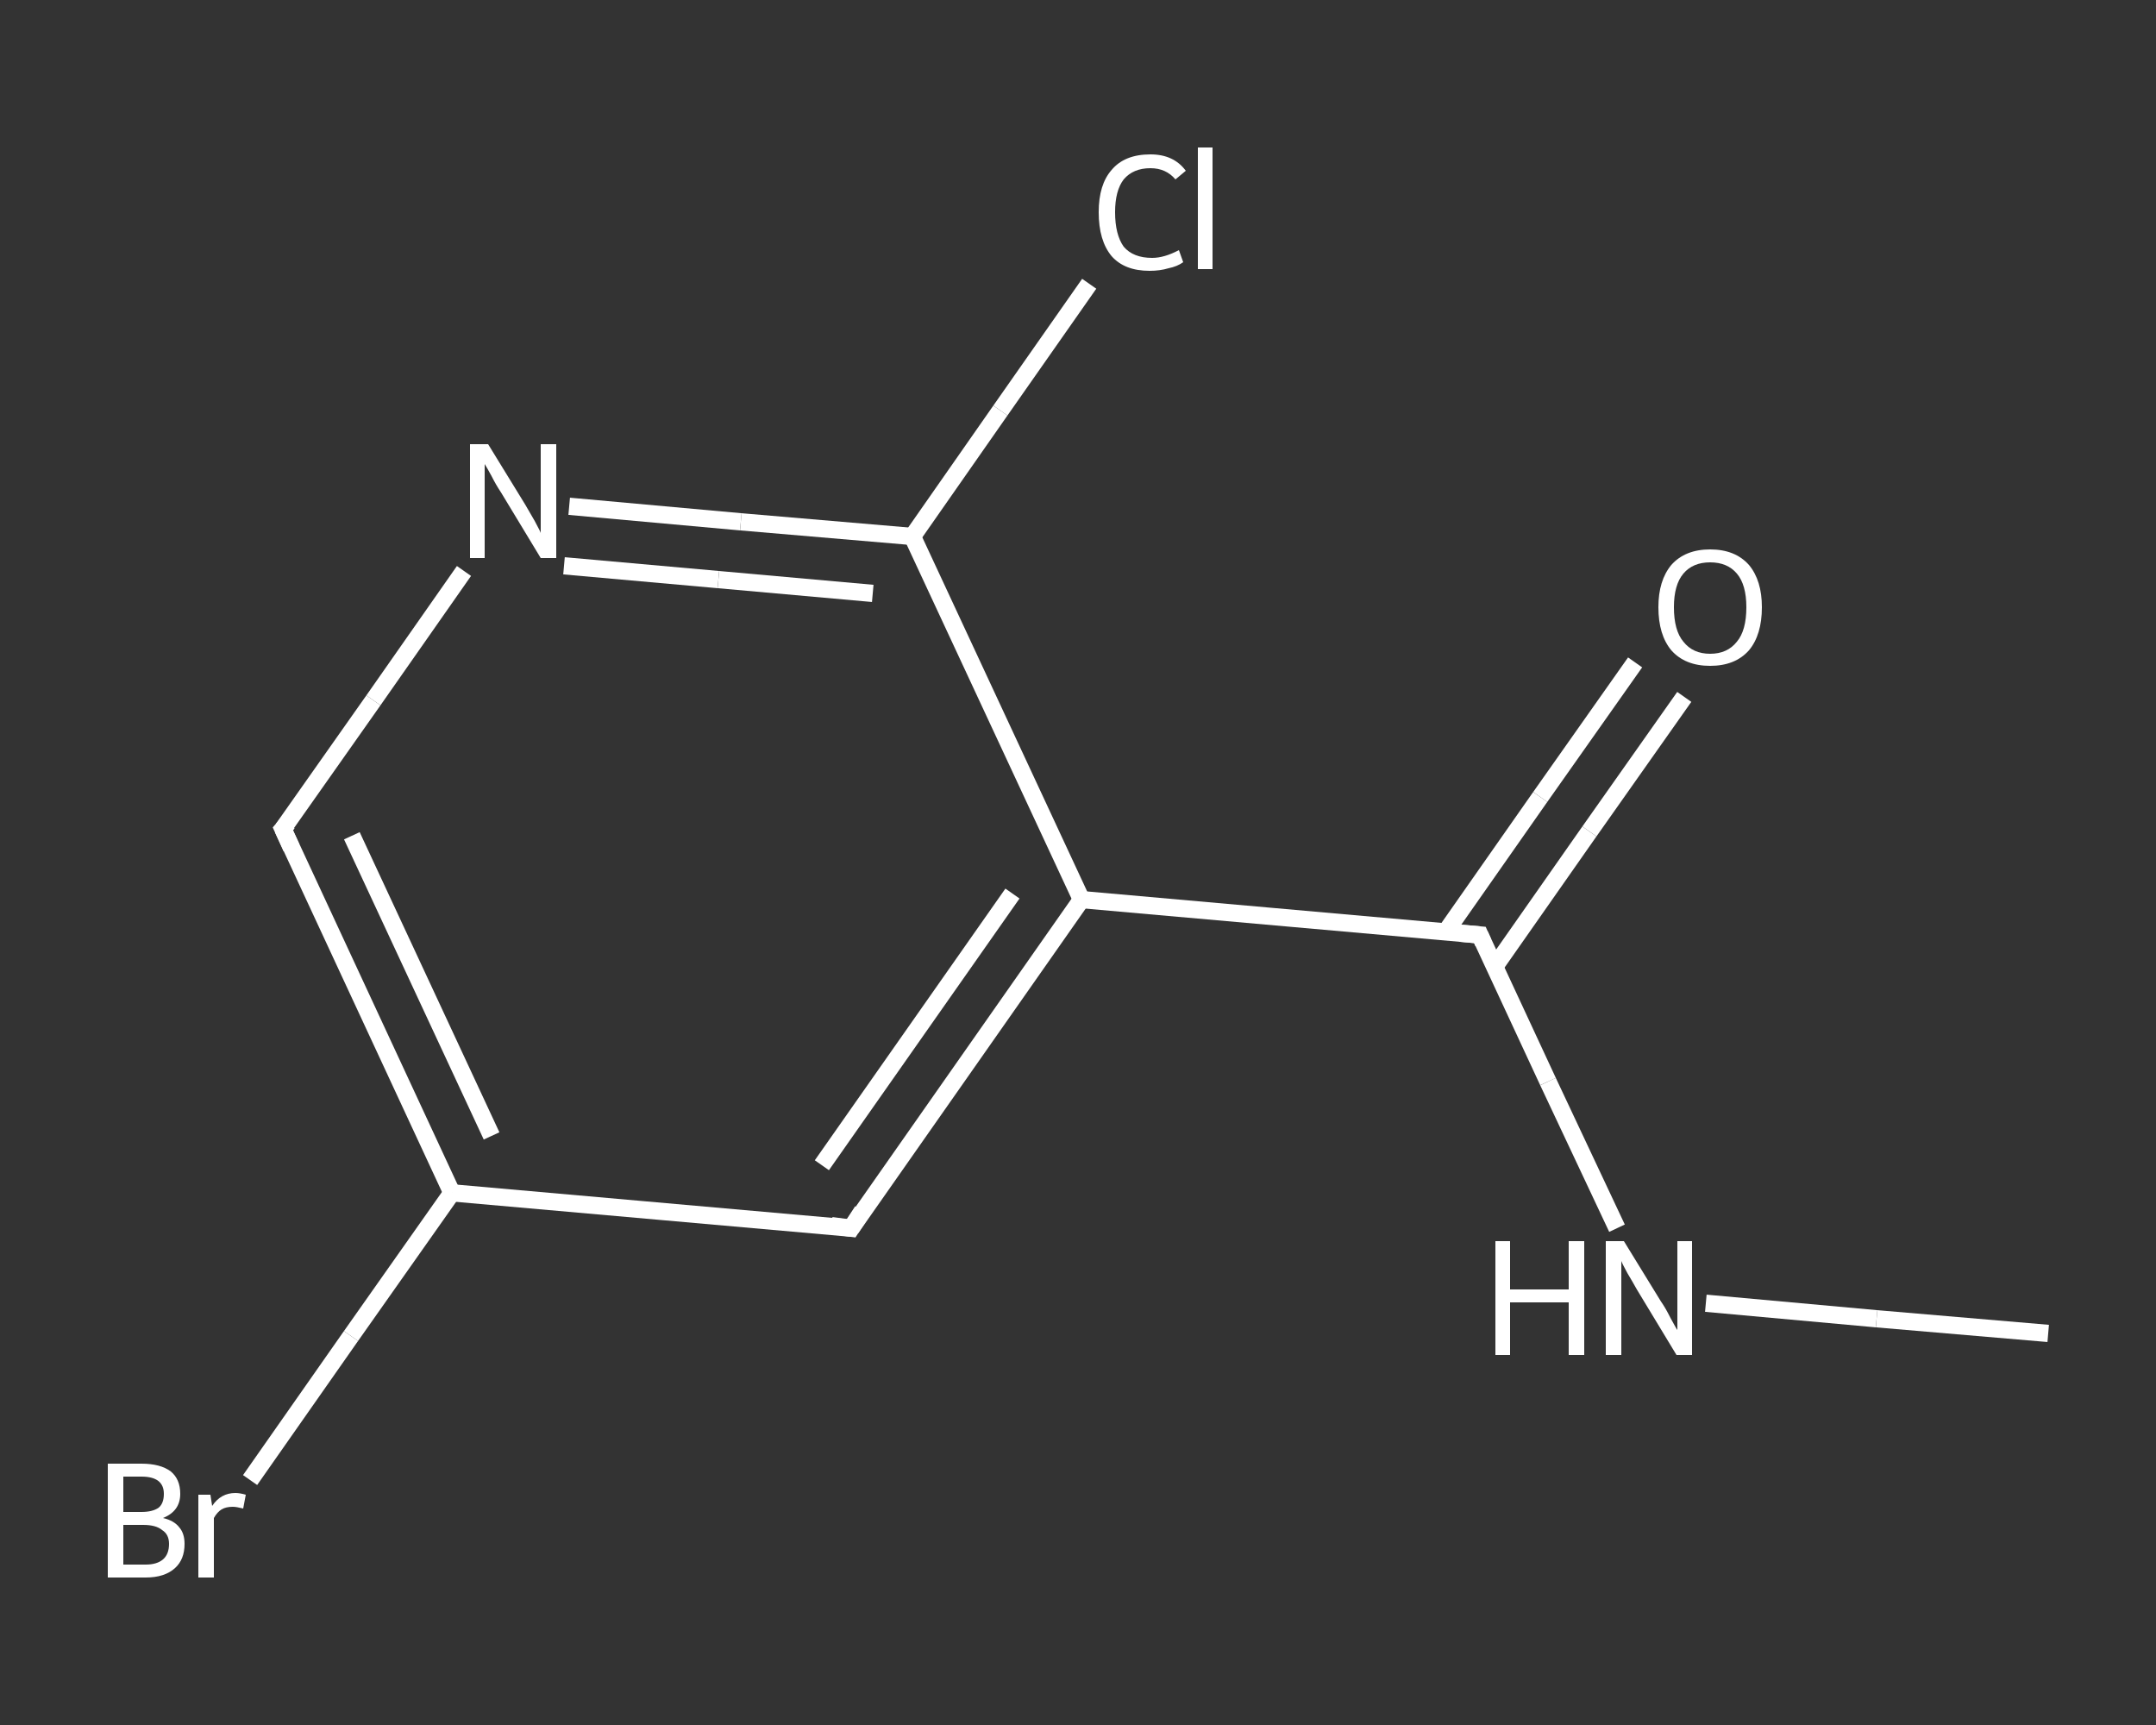 <?xml version='1.0' encoding='iso-8859-1'?>
<svg version='1.1' baseProfile='full'
              xmlns='http://www.w3.org/2000/svg'
                      xmlns:rdkit='http://www.rdkit.org/xml'
                      xmlns:xlink='http://www.w3.org/1999/xlink'
                  xml:space='preserve'
width='250px' height='200px' viewBox='0 0 250 200'>
<rect x="0" y="0" width="250" height="200" fill="#333333" stroke="none"/>
<!-- END OF HEADER -->
<rect style='opacity:1.0;fill:transparent;stroke:none' width='250.0' height='200.0' x='0.0' y='0.0'> </rect>
<path class='bond-0 atom-0 atom-1' d='M 237.5,154.6 L 217.6,152.9' style='fill:none;fill-rule:evenodd;stroke:#FFFFFF;stroke-width:2.0px;stroke-linecap:butt;stroke-linejoin:miter;stroke-opacity:1' />
<path class='bond-0 atom-0 atom-1' d='M 217.6,152.9 L 197.8,151.1' style='fill:none;fill-rule:evenodd;stroke:#FFFFFF;stroke-width:2.0px;stroke-linecap:butt;stroke-linejoin:miter;stroke-opacity:1' />
<path class='bond-1 atom-1 atom-2' d='M 187.5,142.4 L 179.5,125.4' style='fill:none;fill-rule:evenodd;stroke:#FFFFFF;stroke-width:2.0px;stroke-linecap:butt;stroke-linejoin:miter;stroke-opacity:1' />
<path class='bond-1 atom-1 atom-2' d='M 179.5,125.4 L 171.6,108.4' style='fill:none;fill-rule:evenodd;stroke:#FFFFFF;stroke-width:2.0px;stroke-linecap:butt;stroke-linejoin:miter;stroke-opacity:1' />
<path class='bond-2 atom-2 atom-3' d='M 173.3,112.1 L 184.3,96.4' style='fill:none;fill-rule:evenodd;stroke:#FFFFFF;stroke-width:2.0px;stroke-linecap:butt;stroke-linejoin:miter;stroke-opacity:1' />
<path class='bond-2 atom-2 atom-3' d='M 184.3,96.4 L 195.3,80.8' style='fill:none;fill-rule:evenodd;stroke:#FFFFFF;stroke-width:2.0px;stroke-linecap:butt;stroke-linejoin:miter;stroke-opacity:1' />
<path class='bond-2 atom-2 atom-3' d='M 167.6,108.1 L 178.6,92.4' style='fill:none;fill-rule:evenodd;stroke:#FFFFFF;stroke-width:2.0px;stroke-linecap:butt;stroke-linejoin:miter;stroke-opacity:1' />
<path class='bond-2 atom-2 atom-3' d='M 178.6,92.4 L 189.6,76.8' style='fill:none;fill-rule:evenodd;stroke:#FFFFFF;stroke-width:2.0px;stroke-linecap:butt;stroke-linejoin:miter;stroke-opacity:1' />
<path class='bond-3 atom-2 atom-4' d='M 171.6,108.4 L 125.4,104.3' style='fill:none;fill-rule:evenodd;stroke:#FFFFFF;stroke-width:2.0px;stroke-linecap:butt;stroke-linejoin:miter;stroke-opacity:1' />
<path class='bond-4 atom-4 atom-5' d='M 125.4,104.3 L 98.7,142.4' style='fill:none;fill-rule:evenodd;stroke:#FFFFFF;stroke-width:2.0px;stroke-linecap:butt;stroke-linejoin:miter;stroke-opacity:1' />
<path class='bond-4 atom-4 atom-5' d='M 117.4,103.6 L 95.3,135.1' style='fill:none;fill-rule:evenodd;stroke:#FFFFFF;stroke-width:2.0px;stroke-linecap:butt;stroke-linejoin:miter;stroke-opacity:1' />
<path class='bond-5 atom-5 atom-6' d='M 98.7,142.4 L 52.4,138.3' style='fill:none;fill-rule:evenodd;stroke:#FFFFFF;stroke-width:2.0px;stroke-linecap:butt;stroke-linejoin:miter;stroke-opacity:1' />
<path class='bond-6 atom-6 atom-7' d='M 52.4,138.3 L 40.7,154.9' style='fill:none;fill-rule:evenodd;stroke:#FFFFFF;stroke-width:2.0px;stroke-linecap:butt;stroke-linejoin:miter;stroke-opacity:1' />
<path class='bond-6 atom-6 atom-7' d='M 40.7,154.9 L 29.0,171.6' style='fill:none;fill-rule:evenodd;stroke:#FFFFFF;stroke-width:2.0px;stroke-linecap:butt;stroke-linejoin:miter;stroke-opacity:1' />
<path class='bond-7 atom-6 atom-8' d='M 52.4,138.3 L 32.8,96.1' style='fill:none;fill-rule:evenodd;stroke:#FFFFFF;stroke-width:2.0px;stroke-linecap:butt;stroke-linejoin:miter;stroke-opacity:1' />
<path class='bond-7 atom-6 atom-8' d='M 57.0,131.7 L 40.8,96.9' style='fill:none;fill-rule:evenodd;stroke:#FFFFFF;stroke-width:2.0px;stroke-linecap:butt;stroke-linejoin:miter;stroke-opacity:1' />
<path class='bond-8 atom-8 atom-9' d='M 32.8,96.1 L 43.3,81.2' style='fill:none;fill-rule:evenodd;stroke:#FFFFFF;stroke-width:2.0px;stroke-linecap:butt;stroke-linejoin:miter;stroke-opacity:1' />
<path class='bond-8 atom-8 atom-9' d='M 43.3,81.2 L 53.8,66.2' style='fill:none;fill-rule:evenodd;stroke:#FFFFFF;stroke-width:2.0px;stroke-linecap:butt;stroke-linejoin:miter;stroke-opacity:1' />
<path class='bond-9 atom-9 atom-10' d='M 66.0,58.7 L 85.9,60.5' style='fill:none;fill-rule:evenodd;stroke:#FFFFFF;stroke-width:2.0px;stroke-linecap:butt;stroke-linejoin:miter;stroke-opacity:1' />
<path class='bond-9 atom-9 atom-10' d='M 85.9,60.5 L 105.8,62.2' style='fill:none;fill-rule:evenodd;stroke:#FFFFFF;stroke-width:2.0px;stroke-linecap:butt;stroke-linejoin:miter;stroke-opacity:1' />
<path class='bond-9 atom-9 atom-10' d='M 65.4,65.6 L 83.3,67.2' style='fill:none;fill-rule:evenodd;stroke:#FFFFFF;stroke-width:2.0px;stroke-linecap:butt;stroke-linejoin:miter;stroke-opacity:1' />
<path class='bond-9 atom-9 atom-10' d='M 83.3,67.2 L 101.2,68.8' style='fill:none;fill-rule:evenodd;stroke:#FFFFFF;stroke-width:2.0px;stroke-linecap:butt;stroke-linejoin:miter;stroke-opacity:1' />
<path class='bond-10 atom-10 atom-11' d='M 105.8,62.2 L 116.0,47.6' style='fill:none;fill-rule:evenodd;stroke:#FFFFFF;stroke-width:2.0px;stroke-linecap:butt;stroke-linejoin:miter;stroke-opacity:1' />
<path class='bond-10 atom-10 atom-11' d='M 116.0,47.6 L 126.3,32.9' style='fill:none;fill-rule:evenodd;stroke:#FFFFFF;stroke-width:2.0px;stroke-linecap:butt;stroke-linejoin:miter;stroke-opacity:1' />
<path class='bond-11 atom-10 atom-4' d='M 105.8,62.2 L 125.4,104.3' style='fill:none;fill-rule:evenodd;stroke:#FFFFFF;stroke-width:2.0px;stroke-linecap:butt;stroke-linejoin:miter;stroke-opacity:1' />
<path d='M 172.0,109.3 L 171.6,108.4 L 169.3,108.2' style='fill:none;stroke:#FFFFFF;stroke-width:2.0px;stroke-linecap:butt;stroke-linejoin:miter;stroke-opacity:1;' />
<path d='M 100.0,140.4 L 98.7,142.4 L 96.4,142.1' style='fill:none;stroke:#FFFFFF;stroke-width:2.0px;stroke-linecap:butt;stroke-linejoin:miter;stroke-opacity:1;' />
<path d='M 33.8,98.3 L 32.8,96.1 L 33.4,95.4' style='fill:none;stroke:#FFFFFF;stroke-width:2.0px;stroke-linecap:butt;stroke-linejoin:miter;stroke-opacity:1;' />
<path class='atom-1' d='M 173.4 143.9
L 175.1 143.9
L 175.1 149.5
L 181.9 149.5
L 181.9 143.9
L 183.7 143.9
L 183.7 157.1
L 181.9 157.1
L 181.9 151.0
L 175.1 151.0
L 175.1 157.1
L 173.4 157.1
L 173.4 143.9
' fill='#FFFFFF'/>
<path class='atom-1' d='M 188.3 143.9
L 192.6 150.9
Q 193.1 151.6, 193.7 152.8
Q 194.4 154.1, 194.5 154.2
L 194.5 143.9
L 196.2 143.9
L 196.2 157.1
L 194.4 157.1
L 189.8 149.5
Q 189.3 148.6, 188.7 147.6
Q 188.1 146.5, 188.0 146.2
L 188.0 157.1
L 186.2 157.1
L 186.2 143.9
L 188.3 143.9
' fill='#FFFFFF'/>
<path class='atom-3' d='M 192.3 70.4
Q 192.3 67.3, 193.8 65.5
Q 195.4 63.7, 198.3 63.7
Q 201.2 63.7, 202.8 65.5
Q 204.3 67.3, 204.3 70.4
Q 204.3 73.6, 202.8 75.4
Q 201.2 77.2, 198.3 77.2
Q 195.4 77.2, 193.8 75.4
Q 192.3 73.6, 192.3 70.4
M 198.3 75.8
Q 200.3 75.8, 201.4 74.4
Q 202.5 73.1, 202.5 70.4
Q 202.5 67.8, 201.4 66.5
Q 200.3 65.2, 198.3 65.2
Q 196.3 65.2, 195.2 66.5
Q 194.1 67.8, 194.1 70.4
Q 194.1 73.1, 195.2 74.4
Q 196.3 75.8, 198.3 75.8
' fill='#FFFFFF'/>
<path class='atom-7' d='M 18.9 176.0
Q 20.2 176.3, 20.8 177.1
Q 21.4 177.8, 21.4 179.0
Q 21.4 180.8, 20.3 181.8
Q 19.1 182.9, 16.9 182.9
L 12.5 182.9
L 12.5 169.7
L 16.4 169.7
Q 18.6 169.7, 19.8 170.6
Q 20.9 171.5, 20.9 173.2
Q 20.9 175.2, 18.9 176.0
M 14.3 171.2
L 14.3 175.3
L 16.4 175.3
Q 17.7 175.3, 18.4 174.8
Q 19.0 174.3, 19.0 173.2
Q 19.0 171.2, 16.4 171.2
L 14.3 171.2
M 16.9 181.4
Q 18.2 181.4, 18.9 180.8
Q 19.6 180.2, 19.6 179.0
Q 19.6 177.9, 18.8 177.4
Q 18.1 176.8, 16.6 176.8
L 14.3 176.8
L 14.3 181.4
L 16.9 181.4
' fill='#FFFFFF'/>
<path class='atom-7' d='M 24.4 173.3
L 24.6 174.6
Q 25.6 173.1, 27.3 173.1
Q 27.8 173.1, 28.5 173.3
L 28.2 174.9
Q 27.4 174.7, 27.0 174.7
Q 26.2 174.7, 25.7 175.0
Q 25.2 175.3, 24.8 176.0
L 24.8 182.9
L 23.0 182.9
L 23.0 173.3
L 24.4 173.3
' fill='#FFFFFF'/>
<path class='atom-9' d='M 56.6 51.5
L 60.9 58.5
Q 61.3 59.2, 62.0 60.4
Q 62.7 61.7, 62.7 61.8
L 62.7 51.5
L 64.5 51.5
L 64.5 64.7
L 62.7 64.7
L 58.1 57.1
Q 57.5 56.2, 57.0 55.2
Q 56.4 54.1, 56.2 53.8
L 56.2 64.7
L 54.5 64.7
L 54.5 51.5
L 56.6 51.5
' fill='#FFFFFF'/>
<path class='atom-11' d='M 127.4 24.6
Q 127.4 21.4, 128.9 19.7
Q 130.4 17.9, 133.4 17.9
Q 136.1 17.9, 137.5 19.8
L 136.3 20.8
Q 135.2 19.5, 133.4 19.5
Q 131.4 19.5, 130.3 20.8
Q 129.3 22.1, 129.3 24.6
Q 129.3 27.2, 130.3 28.6
Q 131.4 29.9, 133.6 29.9
Q 135.0 29.9, 136.7 29.0
L 137.2 30.4
Q 136.5 30.9, 135.5 31.1
Q 134.5 31.4, 133.3 31.4
Q 130.4 31.4, 128.9 29.7
Q 127.4 27.9, 127.4 24.6
' fill='#FFFFFF'/>
<path class='atom-11' d='M 138.9 17.1
L 140.6 17.1
L 140.6 31.2
L 138.9 31.2
L 138.9 17.1
' fill='#FFFFFF'/>
</svg>
